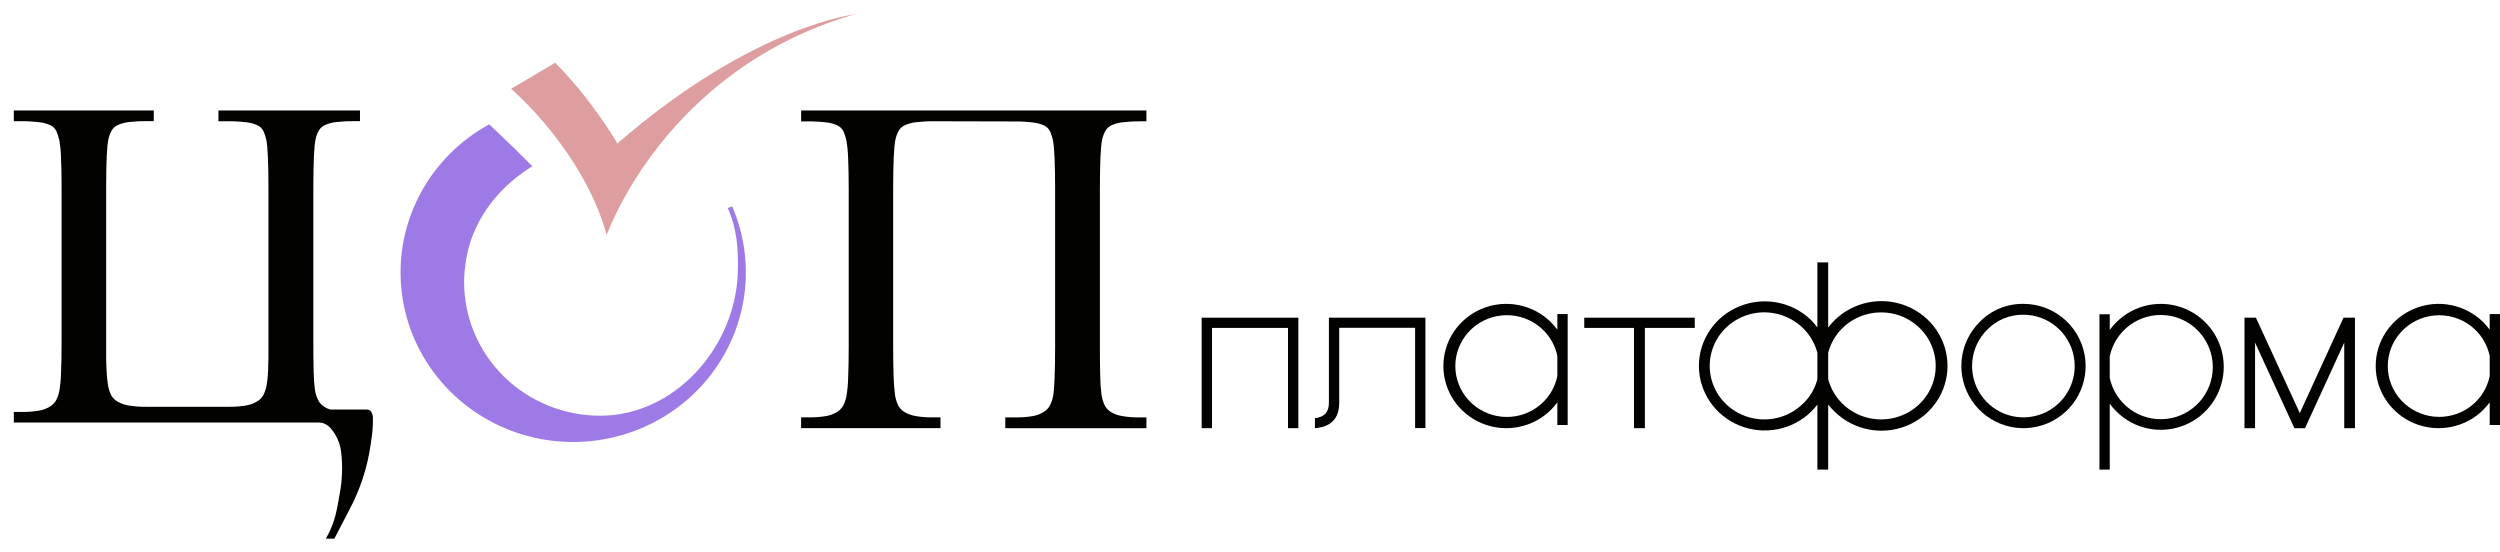 <svg width="181" height="40" viewBox="0 0 181 40" fill="none" xmlns="http://www.w3.org/2000/svg">
<path d="M87.748 23.741V31H87V23H94V31H93.252V23.741H87.748Z" fill="#020301"/>
<path d="M103.2 23V30.993H102.454V23.733H96.96V29.15C96.96 30.292 96.373 30.908 95.2 31V30.276C95.885 30.201 96.213 29.832 96.213 29.166V23H103.2Z" fill="#020301"/>
<path d="M113.5 30.77H112.752V29.133C112.607 29.325 112.449 29.509 112.28 29.681C111.643 30.311 110.831 30.74 109.947 30.913C109.063 31.087 108.146 30.998 107.314 30.658C106.481 30.317 105.769 29.74 105.268 29C104.767 28.26 104.5 27.39 104.5 26.5C104.5 25.61 104.767 24.74 105.268 24C105.769 23.26 106.481 22.683 107.314 22.342C108.146 22.002 109.063 21.913 109.947 22.087C110.831 22.26 111.643 22.689 112.28 23.319C112.449 23.491 112.607 23.675 112.752 23.867V22.738H113.5V30.77ZM112.752 27.232V25.775C112.569 24.879 112.056 24.083 111.312 23.54C110.567 22.998 109.646 22.747 108.725 22.838C107.804 22.929 106.951 23.354 106.33 24.032C105.709 24.709 105.365 25.59 105.365 26.503C105.365 27.417 105.709 28.298 106.33 28.975C106.951 29.652 107.804 30.078 108.725 30.169C109.646 30.259 110.567 30.009 111.312 29.466C112.056 28.924 112.569 28.127 112.752 27.232Z" fill="#020301"/>
<path d="M119.09 23.741V31H118.3V23.741H114.7V23H122.7V23.741H119.09Z" fill="#020301"/>
<path d="M132.361 23.704C132.508 23.519 132.667 23.341 132.835 23.174C133.504 22.518 134.357 22.072 135.285 21.891C136.212 21.71 137.174 21.803 138.048 22.159C138.922 22.514 139.669 23.115 140.194 23.886C140.72 24.657 141 25.564 141 26.492C141 27.419 140.72 28.326 140.194 29.098C139.669 29.869 138.922 30.47 138.048 30.825C137.174 31.18 136.212 31.273 135.285 31.093C134.357 30.912 133.504 30.465 132.835 29.81C132.666 29.648 132.508 29.477 132.361 29.296V34H131.578V29.296C131.436 29.474 131.285 29.646 131.125 29.81C130.456 30.46 129.607 30.901 128.683 31.079C127.76 31.256 126.803 31.162 125.934 30.807C125.065 30.452 124.323 29.853 123.801 29.085C123.279 28.317 123 27.415 123 26.492C123 25.569 123.279 24.667 123.801 23.899C124.323 23.131 125.065 22.532 125.934 22.177C126.803 21.822 127.76 21.727 128.683 21.905C129.607 22.082 130.456 22.524 131.125 23.174C131.286 23.346 131.438 23.523 131.578 23.704V19H132.361V23.704ZM131.578 27.453V25.54C131.358 24.706 130.863 23.966 130.17 23.437C129.477 22.907 128.624 22.618 127.746 22.613C127.095 22.612 126.454 22.768 125.88 23.067C125.306 23.367 124.816 23.8 124.453 24.33C124.091 24.86 123.868 25.469 123.803 26.104C123.738 26.738 123.834 27.379 124.082 27.969C124.33 28.558 124.723 29.079 125.226 29.484C125.728 29.889 126.325 30.166 126.963 30.291C127.601 30.416 128.26 30.384 128.883 30.199C129.505 30.014 130.071 29.681 130.531 29.23C131.045 28.747 131.408 28.131 131.578 27.453ZM132.361 25.54V27.453C132.535 28.115 132.885 28.72 133.374 29.207C133.863 29.694 134.475 30.046 135.148 30.227C135.82 30.408 136.529 30.411 137.204 30.237C137.878 30.063 138.493 29.717 138.988 29.235C139.418 28.813 139.743 28.299 139.938 27.734C140.132 27.169 140.191 26.567 140.109 25.976C140.028 25.384 139.808 24.82 139.468 24.325C139.127 23.831 138.675 23.42 138.146 23.125C137.617 22.83 137.026 22.659 136.418 22.625C135.811 22.591 135.203 22.695 134.644 22.928C134.084 23.162 133.586 23.519 133.19 23.972C132.795 24.425 132.511 24.962 132.361 25.54Z" fill="#020301"/>
<path d="M146.491 22C147.533 21.998 148.543 22.358 149.349 23.017C150.155 23.676 150.708 24.595 150.912 25.616C151.117 26.637 150.961 27.698 150.471 28.617C149.981 29.536 149.188 30.256 148.226 30.656C147.264 31.055 146.194 31.109 145.197 30.807C144.2 30.506 143.339 29.867 142.76 29.002C142.181 28.136 141.92 27.096 142.022 26.06C142.123 25.024 142.582 24.055 143.318 23.318C143.729 22.893 144.223 22.557 144.769 22.33C145.315 22.104 145.902 21.991 146.494 22M143.867 23.876C143.259 24.483 142.881 25.283 142.797 26.139C142.712 26.994 142.927 27.852 143.405 28.567C143.882 29.281 144.593 29.808 145.415 30.057C146.238 30.307 147.122 30.263 147.916 29.934C148.71 29.606 149.365 29.012 149.77 28.253C150.175 27.495 150.305 26.62 150.137 25.778C149.97 24.935 149.515 24.176 148.85 23.631C148.186 23.085 147.353 22.788 146.494 22.788C146.005 22.78 145.519 22.873 145.068 23.06C144.616 23.247 144.207 23.525 143.867 23.876Z" fill="#020301"/>
<path d="M152 22.751H152.746V23.882C152.891 23.688 153.05 23.505 153.221 23.334C153.858 22.697 154.67 22.263 155.554 22.087C156.438 21.912 157.355 22.002 158.187 22.347C159.02 22.692 159.731 23.277 160.232 24.027C160.733 24.776 161 25.658 161 26.559C161 27.461 160.733 28.342 160.232 29.092C159.731 29.842 159.02 30.426 158.187 30.771C157.355 31.117 156.438 31.207 155.554 31.031C154.67 30.856 153.858 30.422 153.221 29.784C153.049 29.613 152.89 29.43 152.746 29.235V34H152V22.751ZM152.746 25.797V27.358C152.939 28.27 153.462 29.079 154.216 29.628C154.97 30.177 155.9 30.427 156.828 30.33C157.755 30.233 158.613 29.796 159.237 29.103C159.861 28.41 160.207 27.51 160.206 26.578C160.207 25.645 159.861 24.745 159.237 24.052C158.613 23.359 157.755 22.922 156.828 22.825C155.9 22.728 154.97 22.978 154.216 23.527C153.462 24.076 152.939 24.885 152.746 25.797Z" fill="#020301"/>
<path d="M166.505 29.908L169.67 23H170.5V31H169.722V24.809L166.883 31H166.114L163.267 24.809V31H162.5V23H163.328L166.505 29.908Z" fill="#020301"/>
<path d="M181 30.77H180.254V29.133C180.107 29.324 179.95 29.508 179.782 29.681C179.144 30.311 178.332 30.74 177.448 30.913C176.564 31.087 175.647 30.998 174.814 30.658C173.981 30.317 173.269 29.74 172.768 29C172.267 28.26 172 27.39 172 26.5C172 25.61 172.267 24.74 172.768 24C173.269 23.26 173.981 22.683 174.814 22.342C175.647 22.002 176.564 21.913 177.448 22.087C178.332 22.26 179.144 22.689 179.782 23.319C179.95 23.492 180.107 23.676 180.254 23.867V22.738H181V30.77ZM180.254 27.232V25.775C180.071 24.881 179.558 24.085 178.815 23.544C178.071 23.002 177.15 22.752 176.231 22.843C175.311 22.933 174.458 23.358 173.838 24.035C173.218 24.711 172.875 25.591 172.875 26.503C172.875 27.416 173.218 28.296 173.838 28.972C174.458 29.648 175.311 30.073 176.231 30.164C177.15 30.255 178.071 30.005 178.815 29.463C179.558 28.921 180.071 28.126 180.254 27.232Z" fill="#020301"/>
<path d="M24.207 39H23.592C24.318 37.754 24.413 36.711 24.593 35.752C24.782 34.769 24.818 33.762 24.701 32.767C24.648 32.229 24.457 31.713 24.147 31.271C23.927 30.976 23.645 30.596 23.081 30.591H1V29.823H1.58C1.992 29.83 2.404 29.8 2.81 29.733C3.088 29.687 3.355 29.59 3.599 29.448C3.791 29.337 3.95 29.177 4.061 28.984C4.169 28.776 4.247 28.554 4.292 28.325C4.365 27.899 4.407 27.468 4.417 27.035C4.445 26.43 4.459 25.643 4.459 24.715V13.632C4.459 12.732 4.445 11.991 4.417 11.408C4.406 10.985 4.365 10.564 4.292 10.148C4.245 9.931 4.178 9.719 4.093 9.515C4.006 9.328 3.86 9.175 3.677 9.081C3.416 8.956 3.135 8.878 2.847 8.849C2.373 8.793 1.896 8.768 1.418 8.775H1V8H11.133V8.768H10.717C10.262 8.762 9.807 8.785 9.355 8.835C9.071 8.863 8.793 8.936 8.532 9.051C8.345 9.135 8.188 9.275 8.084 9.452C7.977 9.644 7.899 9.852 7.852 10.067C7.741 10.545 7.686 11.734 7.686 13.634V24.718C7.686 25.163 7.686 25.548 7.686 25.878C7.686 26.207 7.7 26.49 7.711 26.736C7.723 26.982 7.735 27.2 7.753 27.369C7.772 27.538 7.788 27.701 7.811 27.833C7.846 28.081 7.916 28.322 8.019 28.55C8.117 28.756 8.273 28.929 8.467 29.049C8.714 29.199 8.987 29.302 9.272 29.35C9.689 29.423 10.111 29.456 10.534 29.45H16.598C17.004 29.457 17.41 29.426 17.81 29.357C18.088 29.312 18.356 29.216 18.6 29.074C18.792 28.963 18.952 28.803 19.063 28.61C19.17 28.403 19.248 28.181 19.294 27.951C19.315 27.819 19.338 27.666 19.359 27.488C19.38 27.309 19.398 27.1 19.41 26.845C19.421 26.59 19.428 26.286 19.435 25.936C19.442 25.585 19.435 25.177 19.435 24.711V13.632C19.435 11.832 19.386 10.672 19.287 10.153C19.24 9.936 19.173 9.724 19.086 9.519C19 9.333 18.854 9.18 18.672 9.086C18.411 8.961 18.13 8.882 17.842 8.854C17.368 8.798 16.891 8.773 16.413 8.779H15.815V8H26.063V8.768H25.733C25.275 8.763 24.817 8.785 24.362 8.835C24.075 8.862 23.795 8.935 23.532 9.051C23.344 9.134 23.187 9.275 23.083 9.452C22.975 9.644 22.897 9.851 22.852 10.067C22.741 10.545 22.686 11.734 22.686 13.634V24.718C22.686 25.618 22.693 26.357 22.709 26.935C22.715 27.364 22.746 27.793 22.801 28.218C22.842 28.535 22.949 28.839 23.116 29.111C23.317 29.381 23.605 29.572 23.932 29.652H26.551C26.619 29.647 26.687 29.662 26.747 29.695C26.807 29.727 26.857 29.776 26.891 29.835C26.967 29.977 27.005 30.137 27 30.299C27 30.545 27 30.839 26.967 31.183C26.967 31.308 26.902 31.714 26.831 32.215C26.597 33.849 26.08 35.43 25.305 36.887L24.207 39Z" fill="#020301"/>
<path d="M67.686 8.779C67.232 8.773 66.778 8.796 66.326 8.847C66.044 8.876 65.768 8.95 65.508 9.067C65.322 9.152 65.165 9.295 65.062 9.475C64.955 9.671 64.877 9.882 64.831 10.101C64.721 10.587 64.665 11.797 64.665 13.731V25.009C64.665 25.925 64.676 26.677 64.698 27.266C64.708 27.702 64.741 28.138 64.797 28.571C64.831 28.823 64.901 29.069 65.004 29.3C65.103 29.51 65.258 29.687 65.451 29.81C65.698 29.962 65.971 30.065 66.255 30.115C66.67 30.19 67.091 30.224 67.513 30.216H68.091V30.998H58V30.216H58.578C58.988 30.223 59.397 30.192 59.802 30.124C60.079 30.078 60.346 29.979 60.59 29.834C60.781 29.721 60.94 29.558 61.05 29.362C61.158 29.151 61.236 28.925 61.281 28.692C61.354 28.258 61.395 27.819 61.405 27.379C61.433 26.763 61.447 25.963 61.447 25.019V13.731C61.447 12.815 61.433 12.061 61.405 11.467C61.395 11.038 61.353 10.609 61.281 10.186C61.234 9.965 61.167 9.75 61.083 9.541C60.996 9.351 60.85 9.196 60.668 9.1C60.408 8.973 60.128 8.893 59.841 8.864C59.368 8.807 58.893 8.782 58.417 8.788H58.002V8H83V8.781H82.668C82.212 8.776 81.756 8.799 81.302 8.85C81.017 8.878 80.738 8.952 80.475 9.069C80.288 9.155 80.132 9.297 80.028 9.478C79.921 9.673 79.844 9.884 79.797 10.103C79.687 10.589 79.632 11.8 79.632 13.733V25.012C79.632 25.927 79.64 26.68 79.657 27.268C79.661 27.705 79.692 28.141 79.749 28.573C79.787 28.822 79.855 29.064 79.954 29.293C80.052 29.506 80.207 29.687 80.401 29.813C80.649 29.964 80.921 30.067 81.205 30.117C81.626 30.193 82.052 30.227 82.479 30.219H83V31H72.784V30.219H73.554C73.959 30.225 74.364 30.194 74.763 30.127C75.04 30.08 75.307 29.982 75.549 29.836C75.741 29.723 75.9 29.561 76.01 29.364C76.117 29.153 76.195 28.927 76.24 28.694C76.34 28.175 76.39 26.948 76.39 25.014V13.731C76.39 11.899 76.34 10.719 76.24 10.191C76.194 9.97 76.128 9.754 76.042 9.546C75.956 9.356 75.811 9.201 75.63 9.105C75.368 8.978 75.088 8.898 74.8 8.869C74.328 8.812 73.852 8.787 73.376 8.793L67.686 8.779Z" fill="#020301"/>
<path d="M37.007 6.427C37.007 6.427 42.209 10.856 43.925 17C43.953 17.028 48.039 4.998 62 1C62 1.069 54.734 1.691 44.683 10.398C44.755 10.398 42.673 6.987 40.178 4.533C40.251 4.533 37 6.427 37 6.427" fill="#DE9D9F"/>
<path d="M37.236 10.737L35.441 9.023L35.422 9C33.312 10.153 31.587 11.882 30.455 13.978C29.324 16.074 28.836 18.446 29.049 20.809C29.262 23.172 30.168 25.423 31.656 27.291C33.145 29.159 35.153 30.563 37.437 31.334C39.722 32.105 42.185 32.209 44.528 31.634C46.872 31.06 48.995 29.831 50.643 28.096C52.29 26.361 53.39 24.195 53.81 21.859C54.23 19.523 53.951 17.118 53.008 14.935C52.904 14.983 52.797 15.027 52.688 15.067C53.328 16.464 53.478 17.973 53.414 19.782C53.227 25.12 48.883 30.098 43.444 30.098C40.833 30.096 38.329 29.076 36.484 27.263C34.638 25.449 33.602 22.991 33.602 20.427C33.61 19.462 33.756 18.502 34.035 17.577C35.076 14.318 37.63 12.599 38.54 12.036L37.236 10.737Z" fill="#9E7AE6"/>
</svg>
